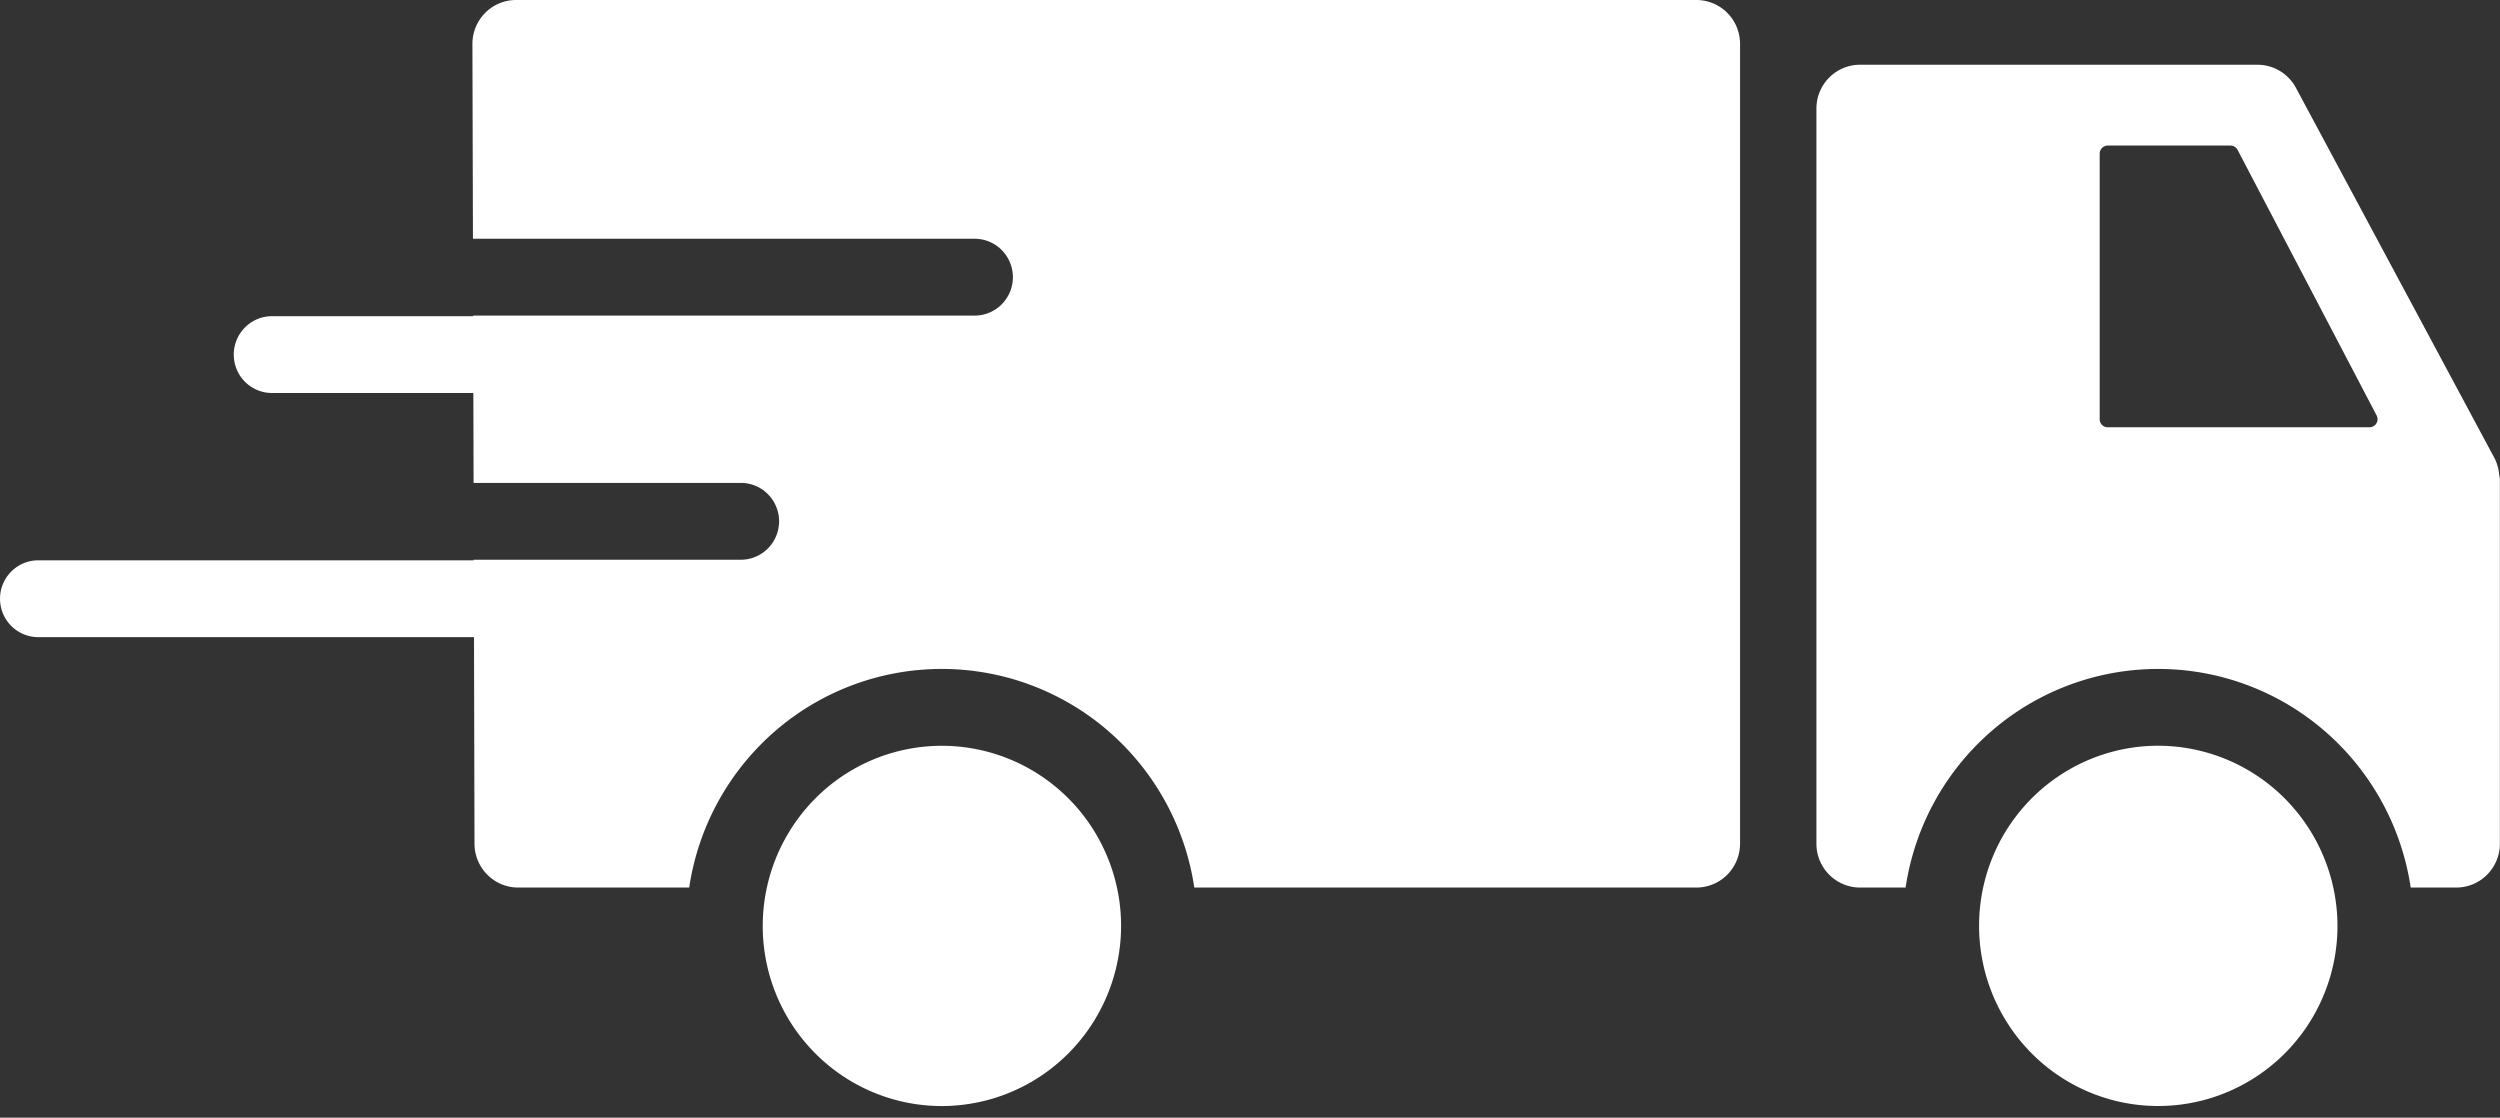 <svg width="85" height="38" fill="none" xmlns="http://www.w3.org/2000/svg"><rect width="100%" height="100%" fill="#333333" stroke="none"/><g clip-path="url(#a)" fill="#fff"><path d="M84.962 16.055a1.49 1.49 0 0 0-.138-.457L78.06 2.983a1.485 1.485 0 0 0-1.306-.782H63.242c-.393 0-.77.156-1.049.436-.278.279-.435.658-.435 1.053v24.997c0 .395.157.774.435 1.053.278.28.656.437 1.049.437h1.549a8.74 8.74 0 0 1 2.92-5.32 8.656 8.656 0 0 1 5.666-2.113c2.08 0 4.09.75 5.666 2.114a8.74 8.74 0 0 1 2.921 5.319h1.549c.393 0 .77-.157 1.048-.437.278-.279.435-.658.435-1.053V16.302a1.192 1.192 0 0 0-.025-.167l-.01-.08Zm-13.573-1.801v-9.03a.276.276 0 0 1 .273-.275h4.173a.273.273 0 0 1 .242.145l4.728 9.031a.275.275 0 0 1-.105.366.271.271 0 0 1-.134.036h-8.904a.273.273 0 0 1-.273-.272v-.001ZM16.116 21.666l.017 7.018c0 .395.156.775.434 1.054.278.28.655.438 1.048.439h5.818a8.74 8.74 0 0 1 2.921-5.32 8.656 8.656 0 0 1 5.666-2.113c2.08 0 4.09.75 5.666 2.114a8.74 8.74 0 0 1 2.92 5.319H57.68a1.48 1.48 0 0 0 1.046-.436c.277-.278.434-.656.436-1.05V1.491c0-.396-.157-.775-.435-1.054A1.48 1.48 0 0 0 57.678 0H17.544c-.393 0-.77.158-1.047.437-.278.28-.434.658-.435 1.053l.018 6.628h17.06c.344 0 .674.138.918.383a1.31 1.31 0 0 1 0 1.846 1.296 1.296 0 0 1-.919.383H16.088v.02h-6.84c-.345 0-.675.138-.919.383a1.31 1.31 0 0 0 0 1.847c.244.245.574.382.919.382h6.846l.008 3.057h9.088c.344 0 .675.137.918.382a1.31 1.31 0 0 1 0 1.847 1.296 1.296 0 0 1-.918.383h-9.088v.02H1.3c-.344 0-.675.138-.919.383a1.31 1.31 0 0 0 0 1.846c.244.245.575.383.92.383h14.816v.003Z"/><path d="M38.117 31.482a6.147 6.147 0 0 0-1.027-3.402 6.1 6.1 0 0 0-2.734-2.256 6.064 6.064 0 0 0-6.64 1.328 6.154 6.154 0 0 0-1.32 6.674 6.118 6.118 0 0 0 2.243 2.748 6.071 6.071 0 0 0 3.385 1.032 6.087 6.087 0 0 0 4.306-1.796 6.15 6.15 0 0 0 1.787-4.328ZM73.38 25.355a6.07 6.07 0 0 0-3.384 1.032 6.117 6.117 0 0 0-2.244 2.748 6.153 6.153 0 0 0 1.32 6.675 6.064 6.064 0 0 0 6.64 1.327 6.1 6.1 0 0 0 2.735-2.255 6.147 6.147 0 0 0 1.027-3.403 6.15 6.15 0 0 0-1.788-4.327 6.087 6.087 0 0 0-4.305-1.797Z"/></g><defs><clipPath id="a"><path fill="#fff" d="M0 0h85v37.611H0z"/></clipPath></defs></svg>